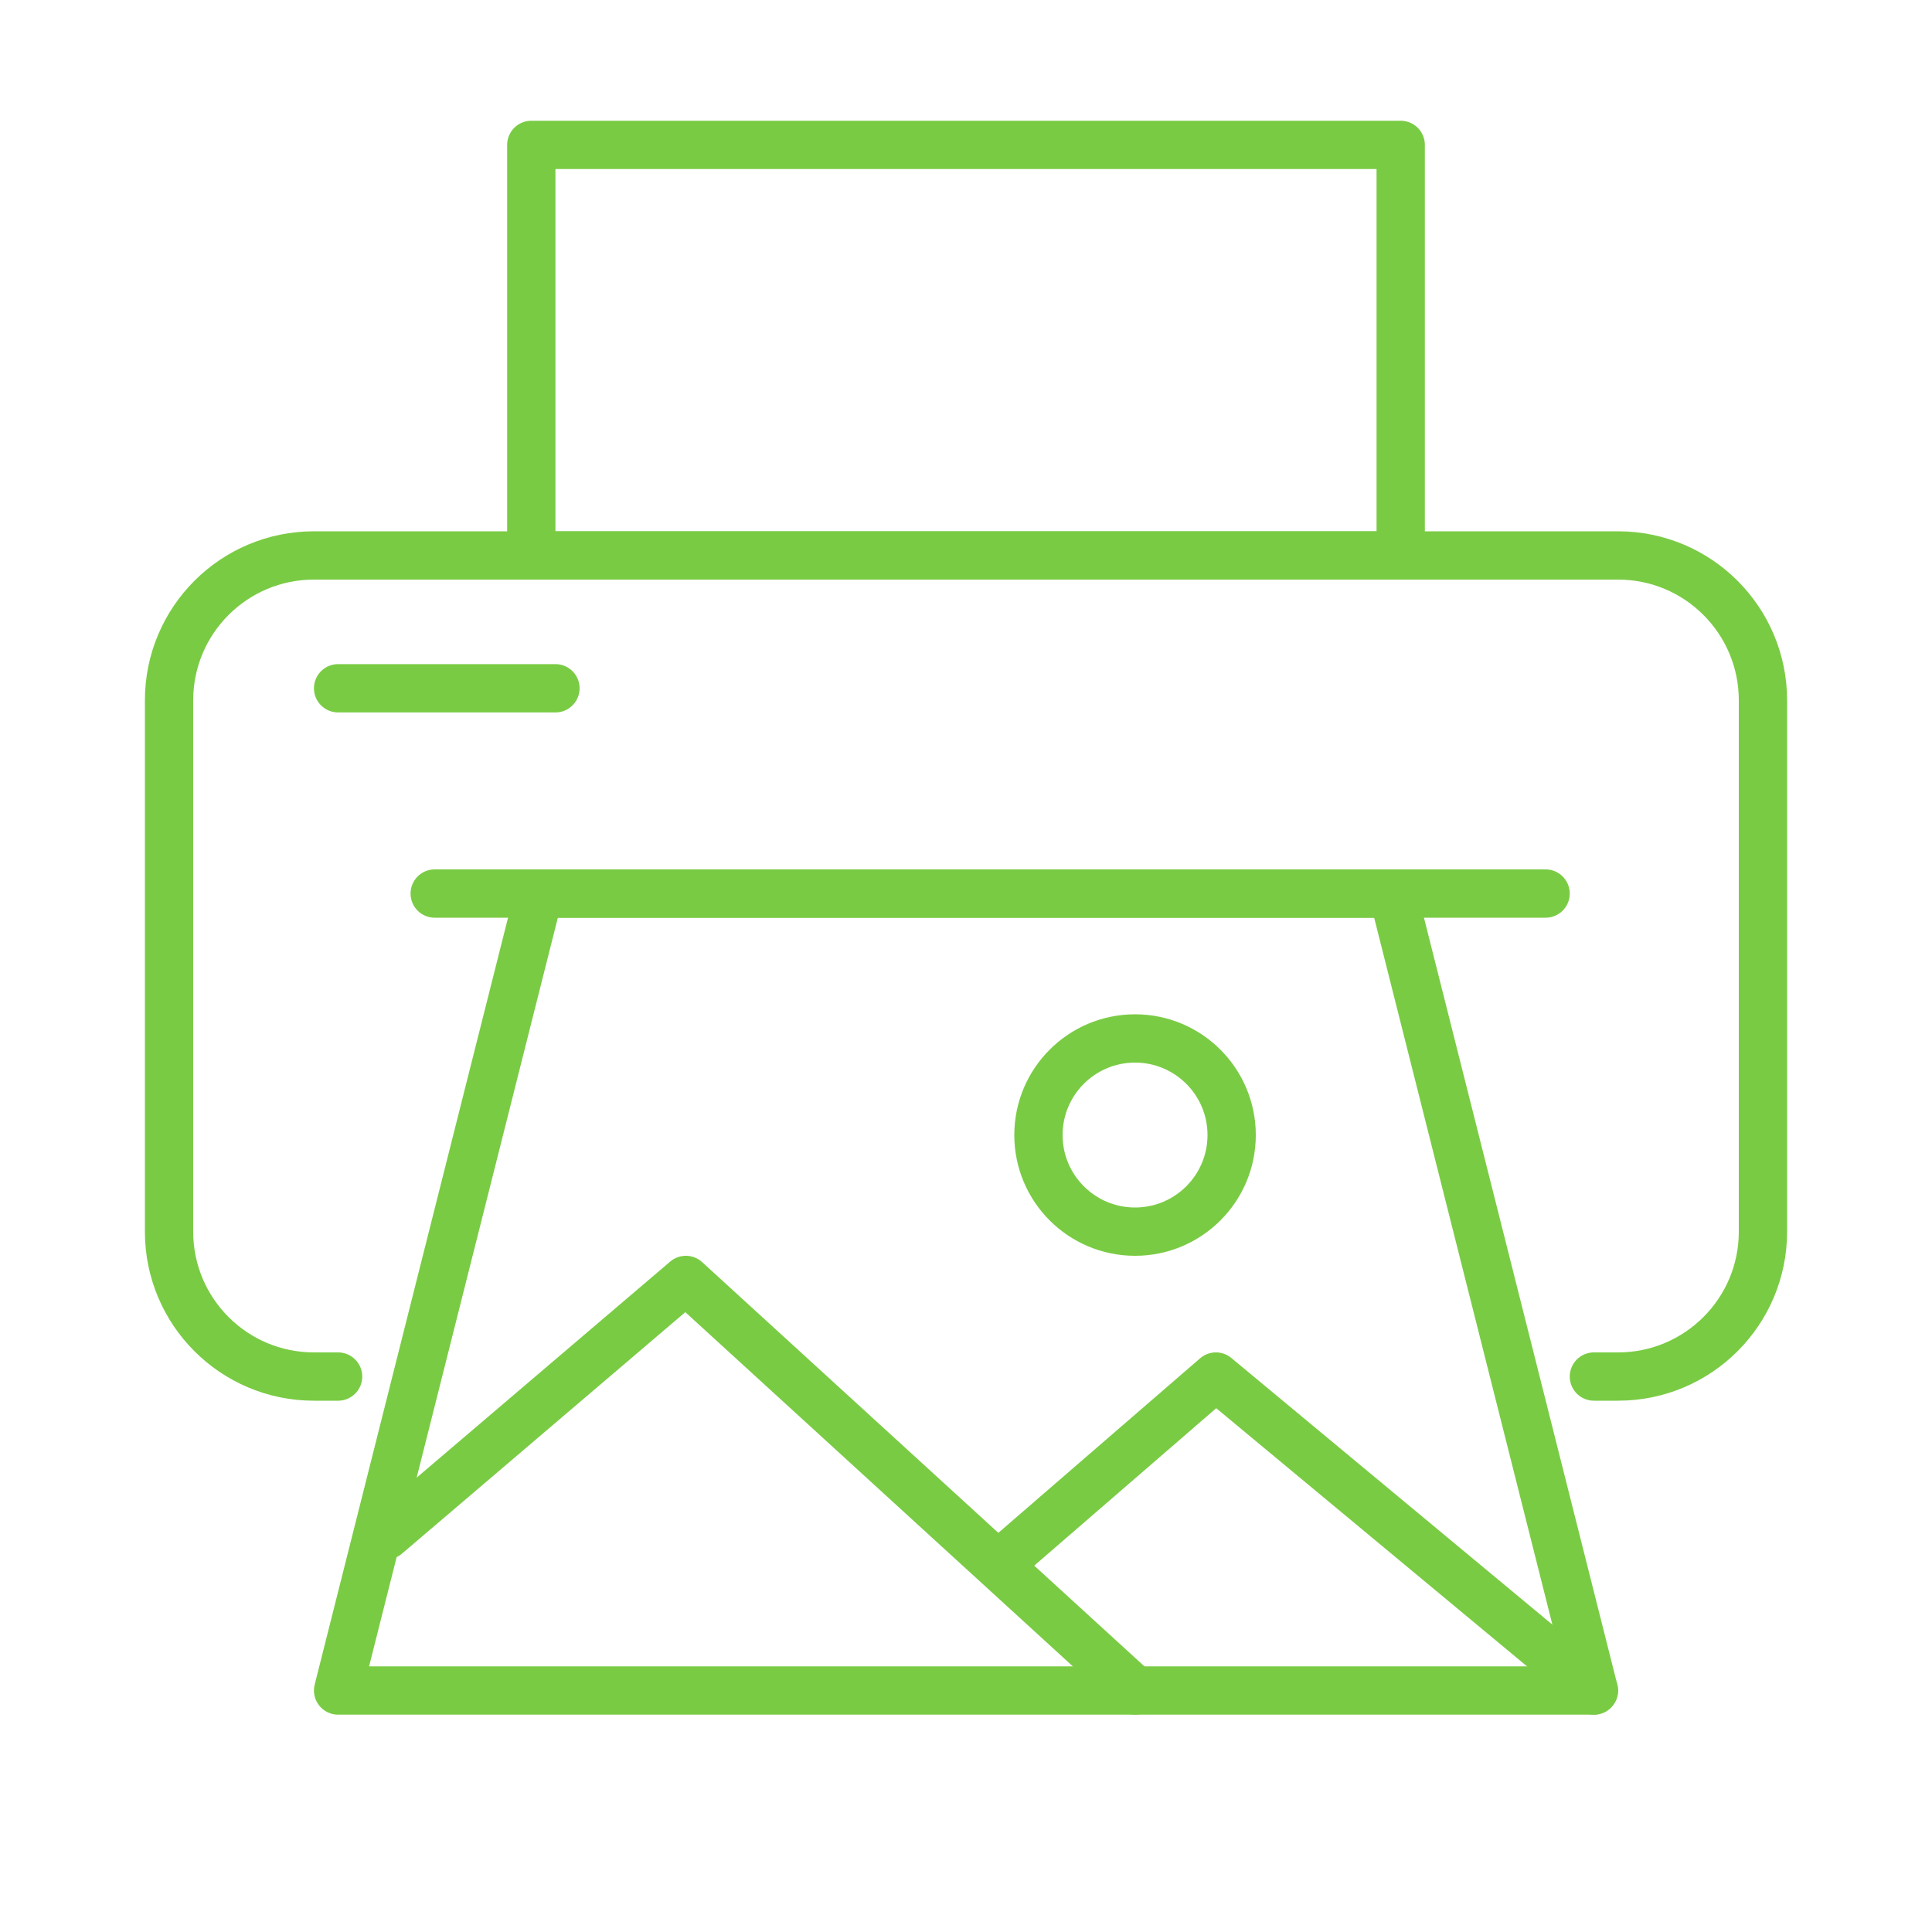 <svg width="80" height="80" viewBox="0 0 80 80" fill="none" xmlns="http://www.w3.org/2000/svg">
<path d="M14 57H13C9.686 57 7 54.314 7 51V29C7 25.686 9.686 23 13 23H67C70.314 23 73 25.686 73 29V51C73 54.314 70.314 57 67 57H66" stroke="#7ACB44" stroke-width="2" stroke-linecap="round" stroke-linejoin="round"/>
<path d="M18 37H64" stroke="#7ACB44" stroke-width="2" stroke-linecap="round" stroke-linejoin="round"/>
<rect width="36" height="17" transform="matrix(1 0 0 -1 22 23)" stroke="#7ACB44" stroke-width="2" stroke-linecap="round" stroke-linejoin="round"/>
<path d="M14 70H66L57.68 37H22.32L14 70Z" stroke="#7ACB44" stroke-width="2" stroke-linecap="round" stroke-linejoin="round"/>
<circle cx="47" cy="47" r="4" stroke="#7ACB44" stroke-width="2" stroke-linecap="round" stroke-linejoin="round"/>
<path d="M66 70L50.348 57L42 64.222" stroke="#7ACB44" stroke-width="2" stroke-linecap="round" stroke-linejoin="round"/>
<path d="M16 63.568L28.4 53L47 70" stroke="#7ACB44" stroke-width="2" stroke-linecap="round" stroke-linejoin="round"/>
<path d="M14 28.5H23" stroke="#7ACB44" stroke-width="2" stroke-linecap="round" stroke-linejoin="round"/>
</svg>
